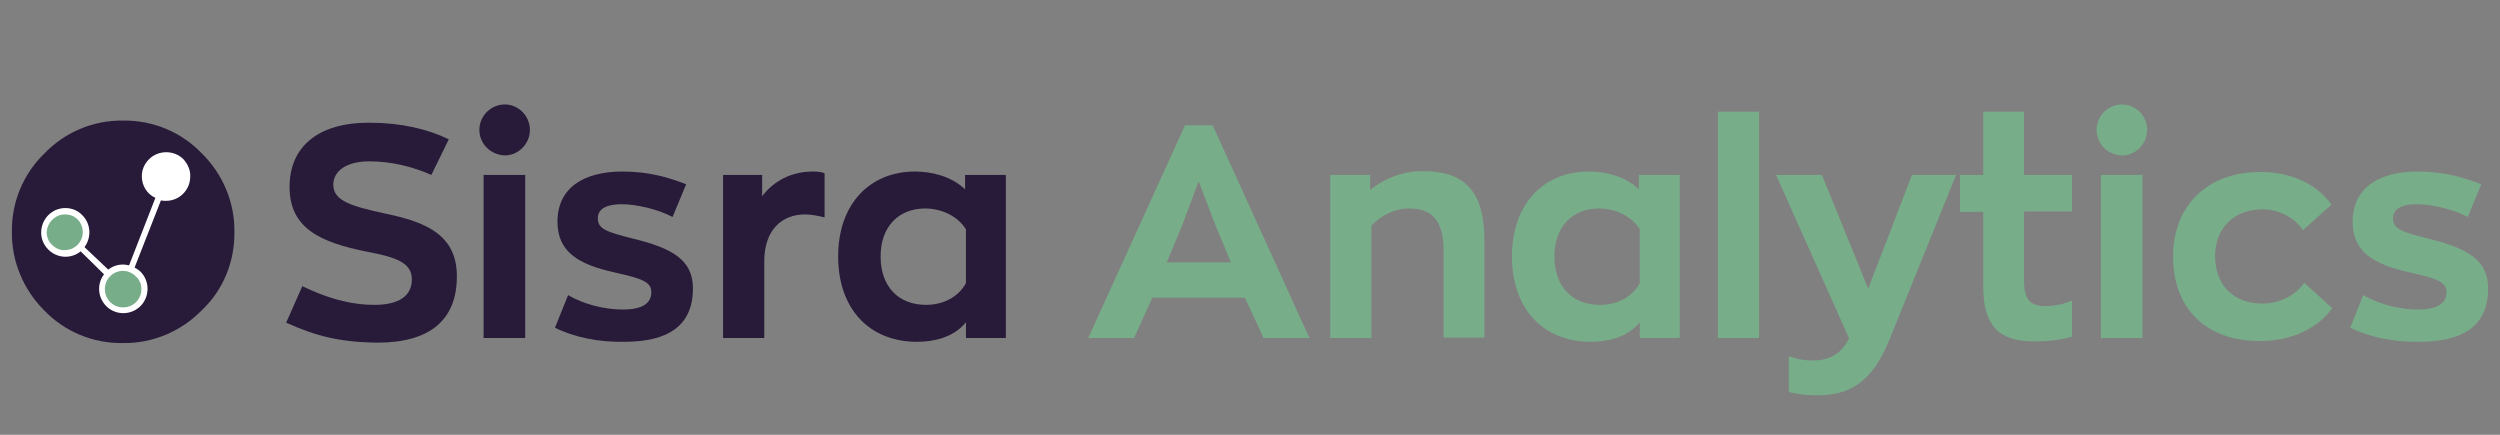 <svg width="138" height="24" viewBox="0 0 138 24" fill="none" xmlns="http://www.w3.org/2000/svg">
<rect x="0" y="0" width="138" height="24" fill="#808080" stroke="none"/>
<g clip-path="url(#clip0_4140_27189)">
<path d="M0.657 12.796C0.633 11.156 1.29 9.586 2.462 8.461C3.587 7.289 5.157 6.632 6.797 6.656C8.438 6.632 10.008 7.289 11.133 8.461C12.305 9.609 12.961 11.179 12.938 12.796C12.961 14.437 12.329 16.007 11.133 17.132C9.985 18.304 8.415 18.961 6.774 18.937C5.133 18.961 3.563 18.304 2.438 17.132C1.29 15.984 0.633 14.414 0.657 12.796Z" fill="#281A39"/>
<path d="M10.125 8.789C9.609 8.273 8.742 8.273 8.227 8.789C7.969 9.047 7.828 9.375 7.828 9.727C7.828 10.242 8.109 10.711 8.578 10.922L7.125 14.648C7.008 14.625 6.914 14.602 6.797 14.602C6.492 14.602 6.211 14.695 5.977 14.883L4.664 13.641C5.062 13.102 5.016 12.352 4.547 11.883C4.312 11.625 3.961 11.484 3.609 11.484C2.859 11.484 2.273 12.094 2.273 12.844C2.273 13.195 2.414 13.523 2.672 13.781C3.164 14.273 3.938 14.297 4.453 13.875L5.742 15.141C5.297 15.727 5.414 16.57 6 17.016C6.586 17.461 7.43 17.344 7.875 16.758C8.273 16.219 8.227 15.469 7.758 15C7.664 14.906 7.547 14.836 7.43 14.766L8.883 11.062C8.977 11.086 9.07 11.086 9.164 11.086C9.914 11.086 10.5 10.477 10.5 9.75C10.523 9.398 10.359 9.047 10.125 8.789Z" fill="white"/>
<path d="M3.586 11.836C3.047 11.836 2.602 12.281 2.578 12.82C2.578 13.078 2.672 13.336 2.883 13.523C3.07 13.711 3.328 13.828 3.586 13.805C4.125 13.805 4.57 13.359 4.57 12.82C4.57 12.562 4.477 12.305 4.289 12.117C4.102 11.93 3.867 11.836 3.586 11.836Z" fill="#78AD8A"/>
<path d="M6.797 14.952C6.234 14.952 5.789 15.398 5.789 15.96C5.789 16.523 6.234 16.968 6.797 16.968C7.359 16.968 7.805 16.523 7.805 15.96C7.805 15.702 7.711 15.444 7.5 15.257C7.312 15.069 7.055 14.952 6.797 14.952Z" fill="#78AD8A"/>
<path d="M15.797 17.812L16.688 15.797C18 16.43 19.289 16.828 20.672 16.828C21.984 16.828 22.734 16.359 22.734 15.422C22.734 14.508 21.891 14.203 20.273 13.898C17.719 13.383 15.984 12.633 15.984 10.312C15.984 8.18 17.461 6.773 20.367 6.773C22.148 6.773 23.602 7.125 24.773 7.688L23.812 9.656C22.852 9.234 21.68 8.906 20.391 8.906C19.078 8.906 18.398 9.469 18.398 10.195C18.398 11.109 19.453 11.391 21.258 11.789C23.555 12.258 25.219 12.984 25.219 15.258C25.219 17.672 23.719 18.914 20.836 18.914C18.727 18.891 17.414 18.539 15.797 17.812Z" fill="#281A39"/>
<path d="M26.461 7.172C26.461 6.398 27.094 5.766 27.867 5.766C28.617 5.766 29.25 6.398 29.25 7.172C29.25 7.945 28.617 8.578 27.867 8.578C27.094 8.555 26.461 7.945 26.461 7.172ZM26.695 9.656H28.992V18.656H26.695V9.656Z" fill="#281A39"/>
<path d="M30.633 18.094L31.359 16.289C32.227 16.805 33.375 17.086 34.383 17.086C35.438 17.086 35.953 16.758 35.953 16.125C35.953 15.562 35.438 15.375 33.961 15.047C31.945 14.602 30.773 13.922 30.773 12.234C30.773 10.383 32.203 9.469 34.359 9.469C35.836 9.469 36.914 9.797 37.875 10.172L37.125 11.977C36.328 11.555 35.156 11.273 34.312 11.273C33.516 11.273 33 11.508 33 12.047C33 12.633 33.445 12.797 34.945 13.172C37.055 13.688 38.25 14.32 38.25 15.914C38.25 17.977 36.891 18.867 34.453 18.867C32.977 18.891 31.711 18.609 30.633 18.094Z" fill="#281A39"/>
<path d="M39.891 9.656H42.07V10.828C42.703 10.008 43.641 9.469 44.883 9.469C45.117 9.469 45.352 9.492 45.516 9.562V12C45.141 11.906 44.766 11.836 44.438 11.836C43.172 11.836 42.188 12.68 42.188 14.414V18.656H39.914V9.656H39.891Z" fill="#281A39"/>
<path d="M46.266 14.156C46.266 11.273 48 9.469 50.508 9.469C51.422 9.469 52.523 9.727 53.273 10.453V9.656H55.523V18.656H53.32V17.789C52.617 18.656 51.492 18.867 50.625 18.867C47.977 18.867 46.266 17.039 46.266 14.156ZM53.32 15.633V12.656C52.852 11.906 51.938 11.508 51.07 11.508C49.641 11.508 48.609 12.469 48.609 14.156C48.609 15.82 49.594 16.828 51.117 16.828C51.961 16.828 52.852 16.477 53.32 15.633Z" fill="#281A39"/>
<path d="M68.719 16.43H63.609L62.602 18.656H60.07L65.414 6.914H66.938L72.281 18.656H69.75L68.719 16.43ZM65.273 12.398L64.406 14.484H67.945L67.078 12.398L66.164 10.008L65.273 12.398Z" fill="#78AD8A"/>
<path d="M73.453 9.656H75.633V10.477C76.359 9.891 77.391 9.445 78.516 9.445C80.766 9.445 81.938 10.453 81.938 13.266V18.633H79.688V13.852C79.688 12.047 78.938 11.508 77.789 11.508C76.898 11.508 76.195 11.953 75.703 12.445V18.656H73.43V9.656H73.453Z" fill="#78AD8A"/>
<path d="M83.461 14.156C83.461 11.273 85.195 9.469 87.703 9.469C88.617 9.469 89.719 9.727 90.469 10.453V9.656H92.719V18.656H90.516V17.789C89.812 18.656 88.688 18.867 87.82 18.867C85.172 18.867 83.461 17.039 83.461 14.156ZM90.516 15.633V12.656C90.047 11.906 89.133 11.508 88.266 11.508C86.836 11.508 85.805 12.469 85.805 14.156C85.805 15.82 86.789 16.828 88.312 16.828C89.18 16.828 90.047 16.477 90.516 15.633Z" fill="#78AD8A"/>
<path d="M94.828 6.164H97.102V18.656H94.828V6.164Z" fill="#78AD8A"/>
<path d="M107.977 9.656L104.297 18.75C103.172 21.539 101.648 21.82 100.219 21.82C99.75 21.82 99.141 21.75 98.742 21.633V19.664C99.164 19.805 99.516 19.898 100.055 19.898C100.969 19.898 101.625 19.57 102.07 18.68L98.039 9.656H100.57L103.125 15.938L105.539 9.656H107.977Z" fill="#78AD8A"/>
<path d="M109.477 15.867V11.695H108.188V9.656H109.477V6.164H111.727V9.656H114.375V11.672H111.727V15.469C111.727 16.453 111.984 16.898 112.922 16.898C113.273 16.898 113.836 16.828 114.375 16.594V18.586C113.883 18.727 113.25 18.844 112.313 18.844C110.32 18.867 109.477 17.93 109.477 15.867Z" fill="#78AD8A"/>
<path d="M115.734 7.172C115.734 6.398 116.367 5.766 117.141 5.766C117.891 5.766 118.523 6.398 118.523 7.172C118.523 7.945 117.891 8.578 117.141 8.578C116.344 8.555 115.734 7.945 115.734 7.172ZM115.969 9.656H118.266V18.656H115.969V9.656Z" fill="#78AD8A"/>
<path d="M119.953 14.156C119.953 11.414 121.781 9.492 124.781 9.492C126.516 9.492 127.922 10.195 128.695 11.297L127.125 12.703C126.68 12.047 125.836 11.555 124.898 11.555C123.328 11.555 122.273 12.586 122.273 14.133C122.273 15.75 123.305 16.758 124.875 16.758C125.93 16.758 126.75 16.242 127.195 15.609L128.742 17.016C127.945 18.094 126.562 18.82 124.781 18.82C121.734 18.844 119.953 16.992 119.953 14.156Z" fill="#78AD8A"/>
<path d="M129.727 18.094L130.453 16.289C131.32 16.805 132.469 17.086 133.477 17.086C134.531 17.086 135.047 16.758 135.047 16.125C135.047 15.562 134.531 15.375 133.055 15.047C131.039 14.602 129.867 13.922 129.867 12.234C129.867 10.383 131.297 9.469 133.453 9.469C134.93 9.469 136.008 9.797 136.969 10.172L136.219 11.977C135.422 11.555 134.25 11.273 133.406 11.273C132.609 11.273 132.094 11.508 132.094 12.047C132.094 12.633 132.539 12.797 134.039 13.172C136.148 13.688 137.344 14.32 137.344 15.914C137.344 17.977 135.984 18.867 133.547 18.867C132.094 18.891 130.828 18.609 129.727 18.094Z" fill="#78AD8A"/>
</g>
<defs>
<clipPath id="clip0_4140_27189">
<rect width="136.688" height="23.438" fill="white" transform="translate(0.656 0.281)"/>
</clipPath>
</defs>
</svg>
